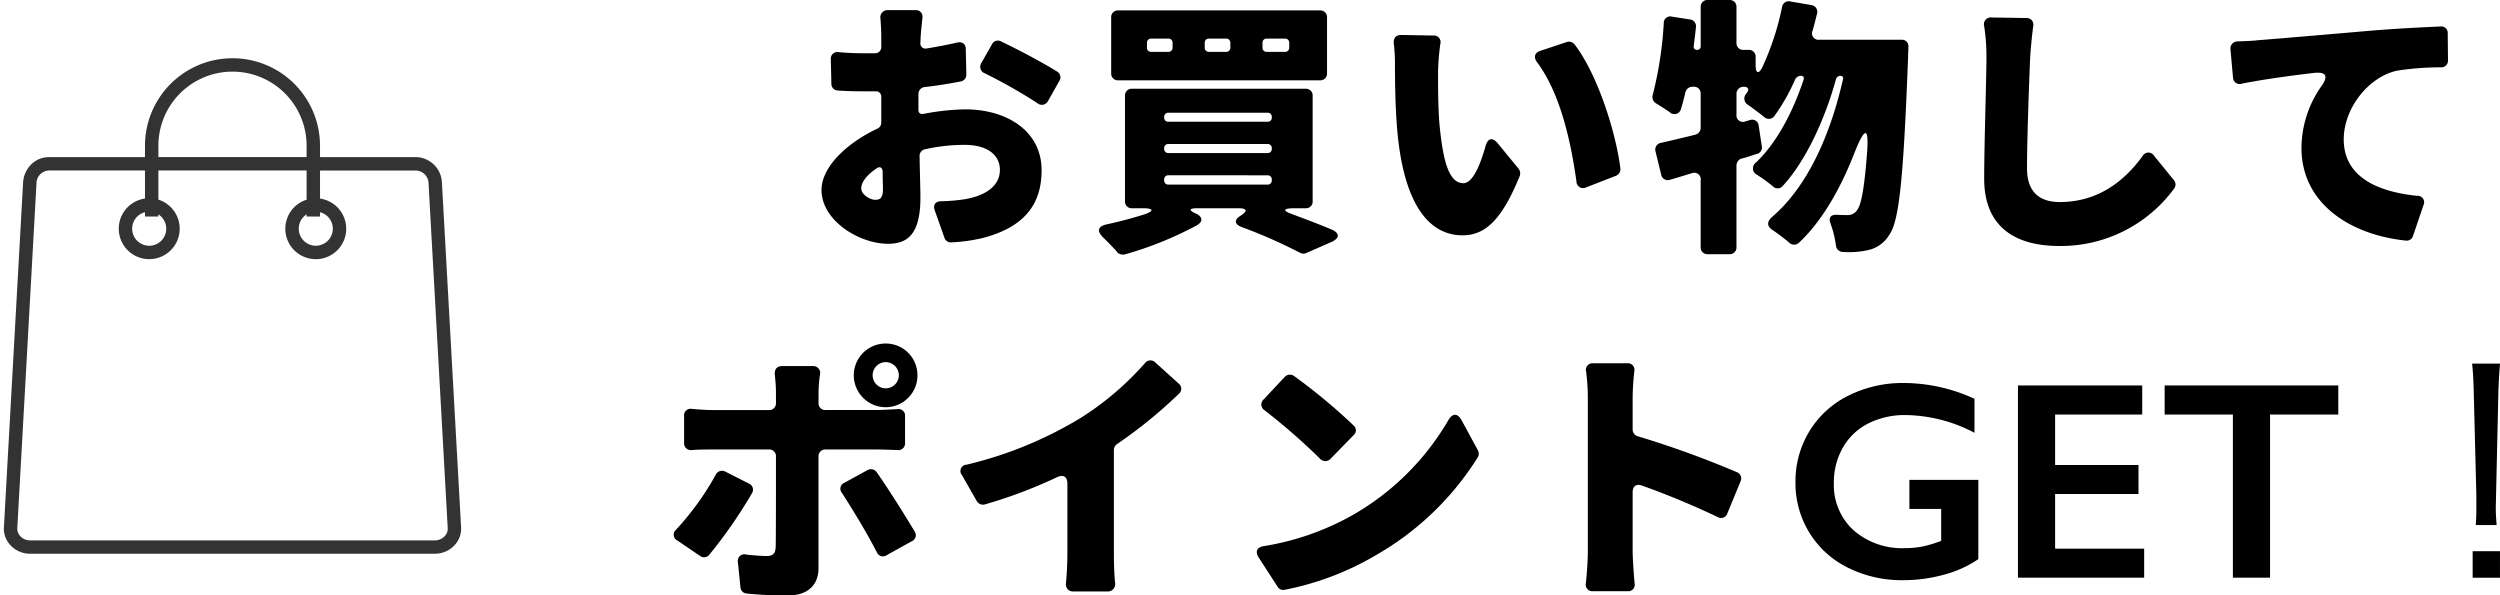 <svg xmlns="http://www.w3.org/2000/svg" xmlns:xlink="http://www.w3.org/1999/xlink" width="372.615" height="88.75" viewBox="0 0 372.615 88.75"><defs><clipPath id="a"><rect width="69.305" height="75" fill="none" stroke="#333" stroke-width="2"/></clipPath></defs><g transform="translate(50 8.104)"><path d="M-107.688-17.724V-20.16a1.034,1.034,0,0,1,.924-.966c1.806-.21,3.654-.5,5.376-.84a1.011,1.011,0,0,0,.84-1.05l-.084-3.738c0-.8-.5-1.176-1.3-1.008-1.428.336-2.982.63-4.536.882a.763.763,0,0,1-.924-.882l.042-1.008c.042-.672.168-1.764.252-2.646a.974.974,0,0,0-1.05-1.176h-4.074a1.063,1.063,0,0,0-1.134,1.218c.084.966.126,2.1.126,2.646v1.6a.916.916,0,0,1-.924.966h-.924c-1.218,0-2.688,0-4.494-.168a.988.988,0,0,0-1.176,1.092l.084,3.612a.978.978,0,0,0,.924,1.008c1.6.126,3.36.126,4.788.126h.882a.773.773,0,0,1,.84.84v3.78a.976.976,0,0,1-.63.966c-4.62,2.184-8.274,5.754-8.274,9.114,0,4.578,5.628,8.022,9.912,8.022,2.856,0,4.83-1.344,4.83-6.93,0-1.092-.084-3.444-.126-6.09a1,1,0,0,1,.756-1.05,26.506,26.506,0,0,1,5.964-.672c3.276,0,5.25,1.428,5.25,3.738,0,2.436-2.226,3.864-5.25,4.368a25.8,25.8,0,0,1-3.486.294c-.882,0-1.26.546-.966,1.386l1.428,4.032a1,1,0,0,0,1.05.714,25.483,25.483,0,0,0,4.578-.63c6.762-1.722,8.862-5.5,8.862-10.122,0-5.838-5.166-9.072-11.382-9.072a35.356,35.356,0,0,0-6.216.672C-107.394-17.052-107.688-17.262-107.688-17.724Zm9.87-5.46a75.677,75.677,0,0,1,7.854,4.452,1.029,1.029,0,0,0,1.6-.336l1.68-2.982a.984.984,0,0,0-.336-1.386c-2.142-1.344-5.628-3.192-8.358-4.494a.968.968,0,0,0-1.344.42l-1.6,2.814A1.036,1.036,0,0,0-97.818-23.184ZM-114.156-4.326c-.756,0-2.058-.8-2.058-1.68,0-.966.84-2.016,2.268-2.982.5-.378.882-.168.924.462,0,1.134.042,2.058.042,2.646C-112.98-4.452-113.526-4.326-114.156-4.326ZM-47.838-32.55H-77.91a.992.992,0,0,0-1.05,1.05v8.316a.992.992,0,0,0,1.05,1.05h30.072a.992.992,0,0,0,1.05-1.05V-31.5A.992.992,0,0,0-47.838-32.55Zm-22.6,6.174H-73a.6.6,0,0,1-.63-.63v-.714a.6.6,0,0,1,.63-.63h2.562a.6.6,0,0,1,.63.63v.714A.6.6,0,0,1-70.434-26.376Zm8.61,0h-2.562a.6.6,0,0,1-.63-.63v-.714a.6.6,0,0,1,.63-.63h2.562a.6.6,0,0,1,.63.63v.714A.6.6,0,0,1-61.824-26.376Zm8.778,0h-2.73a.6.6,0,0,1-.63-.63v-.714a.6.6,0,0,1,.63-.63h2.73a.6.6,0,0,1,.63.63v.714A.6.6,0,0,1-53.046-26.376Zm4.116,22.26V-19.824a.992.992,0,0,0-1.05-1.05H-75.852a.992.992,0,0,0-1.05,1.05V-4.116a.992.992,0,0,0,1.05,1.05h1.638c1.6,0,1.68.42.168.924-1.722.546-3.612,1.05-5.544,1.47-1.386.294-1.554,1.008-.546,1.974.756.756,1.512,1.512,2.058,2.142,0,.042,0,.042.042.084a1.26,1.26,0,0,0,1.092.294A52.941,52.941,0,0,0-66.234-.5c1.008-.546.924-1.3-.084-1.764-1.092-.462-1.05-.8.126-.8h6.258c1.218,0,1.344.42.294,1.092-1.05.63-.966,1.3.168,1.722A75.846,75.846,0,0,1-50.82,3.57a1.03,1.03,0,0,0,.924.042l3.738-1.638c1.3-.588,1.3-1.344,0-1.89-1.68-.714-3.7-1.47-5.712-2.226-1.6-.546-1.512-.924.168-.924h1.722A.992.992,0,0,0-48.93-4.116ZM-70.434-17.3H-55.65a.6.6,0,0,1,.63.63v.084a.6.6,0,0,1-.63.63H-70.434a.6.6,0,0,1-.63-.63v-.084A.6.6,0,0,1-70.434-17.3Zm0,4.662H-55.65a.6.6,0,0,1,.63.63v.084a.6.6,0,0,1-.63.63H-70.434a.6.6,0,0,1-.63-.63v-.084A.6.6,0,0,1-70.434-12.642Zm0,4.662H-55.65a.6.6,0,0,1,.63.63v.126a.6.6,0,0,1-.63.63H-70.434a.6.6,0,0,1-.63-.63V-7.35A.6.6,0,0,1-70.434-7.98Zm39.48-20.832-4.788-.084c-.8,0-1.176.5-1.092,1.3a26.03,26.03,0,0,1,.168,2.982c0,2.52.042,7.014.42,10.752,1.134,10.836,5,14.826,9.66,14.826,3.4,0,5.88-2.352,8.526-8.862a1.135,1.135,0,0,0-.168-1.05l-3.066-3.738c-.84-1.05-1.554-.84-1.89.42C-23.9-9.7-25.032-6.8-26.46-6.8c-2.268,0-3.066-3.612-3.57-8.778-.21-2.646-.21-5.25-.21-7.854a35.506,35.506,0,0,1,.336-4.116A.99.99,0,0,0-30.954-28.812Zm19.908.966-3.906,1.3c-.924.294-1.092.966-.5,1.764,3.57,4.788,5.082,12.306,5.838,17.724a.987.987,0,0,0,1.428.882L-3.738-7.9a1.049,1.049,0,0,0,.672-1.092c-.672-5.418-3.4-14.028-6.846-18.522A1.064,1.064,0,0,0-11.046-27.846Zm36.624-1.68c.252-.84.462-1.722.672-2.562a1.012,1.012,0,0,0-.84-1.26l-3.15-.546a.991.991,0,0,0-1.218.8,40.981,40.981,0,0,1-2.9,8.9c-.588,1.218-1.05,1.092-1.05-.252V-25.62a.992.992,0,0,0-1.05-1.05h-.756a.992.992,0,0,1-1.05-1.05v-5.334a.992.992,0,0,0-1.05-1.05H9.954a.992.992,0,0,0-1.05,1.05v5.838a.507.507,0,0,1-.546.546.463.463,0,0,1-.5-.5v-.084c.126-.966.252-1.89.336-2.814a1,1,0,0,0-.882-1.134l-2.688-.42A.964.964,0,0,0,3.4-30.66,55.964,55.964,0,0,1,1.764-19.992a1.1,1.1,0,0,0,.5,1.3c.63.378,1.386.882,2.016,1.3a1,1,0,0,0,1.68-.462c.252-.8.462-1.638.672-2.52a1.084,1.084,0,0,1,1.05-.8H7.9A.971.971,0,0,1,8.9-20.16v5.124a1.072,1.072,0,0,1-.8,1.008c-1.89.462-3.612.882-5.124,1.218a1.016,1.016,0,0,0-.8,1.3l.84,3.444a.992.992,0,0,0,1.3.756c1.05-.294,2.1-.63,3.234-.966A.971.971,0,0,1,8.9-7.224V2.73a.992.992,0,0,0,1.05,1.05h3.234a.992.992,0,0,0,1.05-1.05V-9.45a1.162,1.162,0,0,1,.672-1.008h.084c.8-.21,1.512-.462,2.31-.714a.965.965,0,0,0,.714-1.134l-.462-3.024a.976.976,0,0,0-1.3-.882L15.54-16a.964.964,0,0,1-1.3-1.05v-3.066a1.026,1.026,0,0,1,1.092-1.05c.672,0,.84.378.462.882l-.126.168a1.068,1.068,0,0,0,.294,1.638c.756.546,1.68,1.218,2.394,1.806a1.015,1.015,0,0,0,1.554-.168,28.961,28.961,0,0,0,3.066-5.418.98.98,0,0,1,.882-.546c.336,0,.5.252.378.588-1.554,4.7-3.948,9.324-7.056,12.306a1.075,1.075,0,0,0,.168,1.89,25.172,25.172,0,0,1,2.31,1.68.982.982,0,0,0,1.47-.042c3.486-3.78,6.342-10.08,7.938-15.918a.681.681,0,0,1,.672-.5.366.366,0,0,1,.378.5c-1.848,8.148-5.208,15.96-10.626,20.58-.756.714-.714,1.386.168,1.932a28.442,28.442,0,0,1,2.436,1.848,1.052,1.052,0,0,0,1.47,0c3.4-3.192,6.09-7.9,8.148-13.1,1.722-4.41,2.352-4.326,1.932.42-.378,4.746-.84,7.014-1.386,7.77a1.635,1.635,0,0,1-1.386.8c-.42,0-1.008,0-1.638-.042-1.008-.042-1.3.462-.966,1.344a15.521,15.521,0,0,1,.8,3.276,1.058,1.058,0,0,0,1.092.924,13.055,13.055,0,0,0,3.57-.252A4.881,4.881,0,0,0,37.044.84c1.47-2.058,2.1-8.736,2.772-26.5,0-.336.042-.924.042-1.428a.964.964,0,0,0-1.05-1.092H26.586A.961.961,0,0,1,25.578-29.526ZM51.156-30.2a29.553,29.553,0,0,1,.336,4.788c0,2.982-.336,12.978-.336,17.934,0,6.93,4.284,10.038,11.214,10.038a20.951,20.951,0,0,0,17.136-8.61,1.01,1.01,0,0,0-.084-1.218l-2.94-3.612a.988.988,0,0,0-1.722.042C71.946-6.972,68-3.99,62.412-3.99c-2.688,0-4.872-1.218-4.872-5,0-4.326.294-12.264.462-16.422.084-1.386.252-3.192.462-4.788a.991.991,0,0,0-1.05-1.218L52.248-31.5A1.017,1.017,0,0,0,51.156-30.2Zm36.708,3.444.378,4.2a.987.987,0,0,0,1.3.924c3.36-.672,7.518-1.218,10.71-1.6,1.932-.21,2.226.5,1.134,2.016a16.152,16.152,0,0,0-2.94,9.156c0,8.19,7.1,12.936,15.582,13.818a.986.986,0,0,0,1.05-.714l1.554-4.578a.965.965,0,0,0-.966-1.386c-6.174-.63-10.92-2.982-10.92-8.4,0-4.662,3.7-9.324,7.938-10.248a41.821,41.821,0,0,1,6.552-.5.992.992,0,0,0,1.05-1.05l-.042-3.99a.964.964,0,0,0-1.092-1.05c-2.856.126-6.93.336-10.416.63-7.224.63-13.188,1.134-16.884,1.428-.63.084-1.722.126-2.94.168A1.049,1.049,0,0,0,87.864-26.754ZM-112.581,26.59a4.741,4.741,0,0,0,4.746-4.746,4.715,4.715,0,0,0-4.746-4.746,4.741,4.741,0,0,0-4.746,4.746A4.768,4.768,0,0,0-112.581,26.59Zm0-6.72a1.972,1.972,0,0,1,1.974,1.974,1.963,1.963,0,0,1-1.974,1.932,1.954,1.954,0,0,1-1.932-1.932A1.963,1.963,0,0,1-112.581,19.87Zm-1.386,13.02c.882,0,2.016.042,3.15.084a1,1,0,0,0,1.134-1.05v-3.99a.974.974,0,0,0-1.176-1.05c-1.05.042-2.268.126-3.15.126h-7.518a.992.992,0,0,1-1.05-1.05V24.322a19.66,19.66,0,0,1,.21-2.562,1.033,1.033,0,0,0-1.092-1.3H-128c-.8,0-1.176.5-1.092,1.3.084.84.168,1.806.168,2.52v1.68a.992.992,0,0,1-1.05,1.05H-138.5c-.882,0-1.974-.084-2.94-.168a.974.974,0,0,0-1.176,1.05v3.99a1.021,1.021,0,0,0,1.176,1.092c.966-.084,2.1-.084,2.94-.084h8.526a.992.992,0,0,1,1.05,1.05c0,3.822,0,12.516-.042,13.482-.042,1.008-.42,1.344-1.386,1.344-.714,0-1.806-.084-2.982-.21a.991.991,0,0,0-1.26,1.176l.378,3.7a.994.994,0,0,0,.924.924,58.245,58.245,0,0,0,6.132.294c3.066,0,4.578-1.638,4.578-4.074V33.94a.992.992,0,0,1,1.05-1.05Zm-5.124,6.468c1.512,2.352,3.654,5.838,5.208,8.862a.985.985,0,0,0,1.47.42l3.78-2.1a.965.965,0,0,0,.378-1.428c-1.6-2.688-3.99-6.468-5.67-8.862a1.051,1.051,0,0,0-1.344-.294l-3.444,1.89A.952.952,0,0,0-119.091,39.358Zm-18.816-2.688a41.917,41.917,0,0,1-5.88,8.148.968.968,0,0,0,.168,1.638l3.4,2.31a.98.98,0,0,0,1.344-.168,71.727,71.727,0,0,0,6.384-9.2.991.991,0,0,0-.462-1.428l-3.486-1.764A1.035,1.035,0,0,0-137.907,36.67ZM-78.1,32.092a69.428,69.428,0,0,0,9.24-7.518.971.971,0,0,0-.042-1.512l-3.486-3.15a1.017,1.017,0,0,0-1.554.126,44,44,0,0,1-9.7,8.232,59.091,59.091,0,0,1-16.884,6.888.937.937,0,0,0-.672,1.554l2.226,3.906a1.077,1.077,0,0,0,1.176.462A71.191,71.191,0,0,0-87,37.006c.924-.42,1.512-.042,1.512.966V48.3c0,1.386-.084,3.234-.21,4.536a1.053,1.053,0,0,0,1.092,1.218h5.04a1.116,1.116,0,0,0,1.176-1.386c-.126-1.3-.168-3.066-.168-4.368V32.974A1.088,1.088,0,0,1-78.1,32.092Zm24.99-10-3.15,3.36a1.01,1.01,0,0,0,.168,1.6,93.492,93.492,0,0,1,8.274,7.224,1.044,1.044,0,0,0,1.554,0l3.444-3.528a.936.936,0,0,0,0-1.428,85.621,85.621,0,0,0-8.9-7.392A1.039,1.039,0,0,0-53.109,22.1Zm-3.906,26.838,2.856,4.41a.96.96,0,0,0,1.05.462A42.765,42.765,0,0,0-39.5,48.64,43.157,43.157,0,0,0-24.3,34.024a1.071,1.071,0,0,0,0-1.008l-2.436-4.494c-.63-1.092-1.344-1.05-1.974,0a38.743,38.743,0,0,1-14.28,14.154A39.739,39.739,0,0,1-56.259,47.3C-57.225,47.464-57.519,48.094-57.015,48.934ZM14.343,36.292A143.4,143.4,0,0,0-.483,30.916a1.034,1.034,0,0,1-.756-1.008V25.246a38.4,38.4,0,0,1,.252-4.032.974.974,0,0,0-1.05-1.176H-7.119a.99.99,0,0,0-1.05,1.26,32.688,32.688,0,0,1,.252,3.948V48.01c0,1.3-.126,3.234-.294,4.788a.991.991,0,0,0,1.05,1.218H-2A.974.974,0,0,0-.945,52.84c-.168-1.764-.294-3.948-.294-4.83V39.274c0-.924.546-1.3,1.386-1.008a120.8,120.8,0,0,1,11.3,4.7.977.977,0,0,0,1.428-.546l1.974-4.788A1,1,0,0,0,14.343,36.292ZM39.211,22.981a25.25,25.25,0,0,1,10.5,2.358v5.065A22.527,22.527,0,0,0,39.457,27.76a12.056,12.056,0,0,0-5.578,1.251,8.984,8.984,0,0,0-3.784,3.6,10.363,10.363,0,0,0-1.343,5.24,9.123,9.123,0,0,0,2.922,7.065,10.957,10.957,0,0,0,7.7,2.676,13.574,13.574,0,0,0,2.512-.226,17.067,17.067,0,0,0,2.861-.861V41.746H40.011V37.419H50.285V49.231a16.614,16.614,0,0,1-5.076,2.307,22.727,22.727,0,0,1-6.163.831A17.9,17.9,0,0,1,30.833,50.5a13.968,13.968,0,0,1-7.8-12.735,14.3,14.3,0,0,1,2.082-7.608,14.125,14.125,0,0,1,5.8-5.291A18.083,18.083,0,0,1,39.211,22.981Zm35.5.369v4.327H61.729V35.2H74.156v4.327H61.729v8.142H75V52H56.191V23.351Zm29.224,0v4.327H93.762V52H88.225V27.678H78.053V23.351Zm23.6,20.8c-.084-1.05-.126-1.806-.126-2.562,0-.168,0-.168.042-1.932l.336-14.952c.042-1.764.126-3.024.252-4.62h-4.158c.168,1.6.21,2.856.252,4.62l.378,14.952v1.512c0,1.386,0,1.68-.084,2.982Zm.5,7.854V48.052h-4.074V52Z" transform="translate(194.578 26)"/><g transform="translate(-50 0)"><g clip-path="url(#a)"><path d="M64.014,73.573H3.587A3.951,3.951,0,0,1,.731,72.336,3.587,3.587,0,0,1-.274,69.655l2.863-51.4A4.125,4.125,0,0,1,3.745,15.6a3.757,3.757,0,0,1,2.7-1.141H20.754v-1.69a13.045,13.045,0,0,1,26.09,0v1.69H61.151a3.949,3.949,0,0,1,3.861,3.8l2.86,51.4a3.583,3.583,0,0,1-1.009,2.677A3.945,3.945,0,0,1,64.014,73.573ZM6.449,16.455a1.926,1.926,0,0,0-1.864,1.916l-2.863,51.4a1.607,1.607,0,0,0,.461,1.2,1.97,1.97,0,0,0,1.4.612H64.014a1.964,1.964,0,0,0,1.4-.615,1.6,1.6,0,0,0,.465-1.191l-2.86-51.4a1.95,1.95,0,0,0-1.864-1.916H46.844v4.18a4.538,4.538,0,1,1-2,.166V16.455H22.754V20.8a4.54,4.54,0,1,1-2-.166v-4.18Zm38.395,6.537a2.538,2.538,0,1,0,2-.321v.649h-2Zm-24.09-.321a2.54,2.54,0,1,0,2,.321v.328h-2Zm2-8.216h22.09v-1.69a11.045,11.045,0,0,0-22.09,0Z" transform="translate(0.854 0.853)" fill="#333"/></g></g></g></svg>